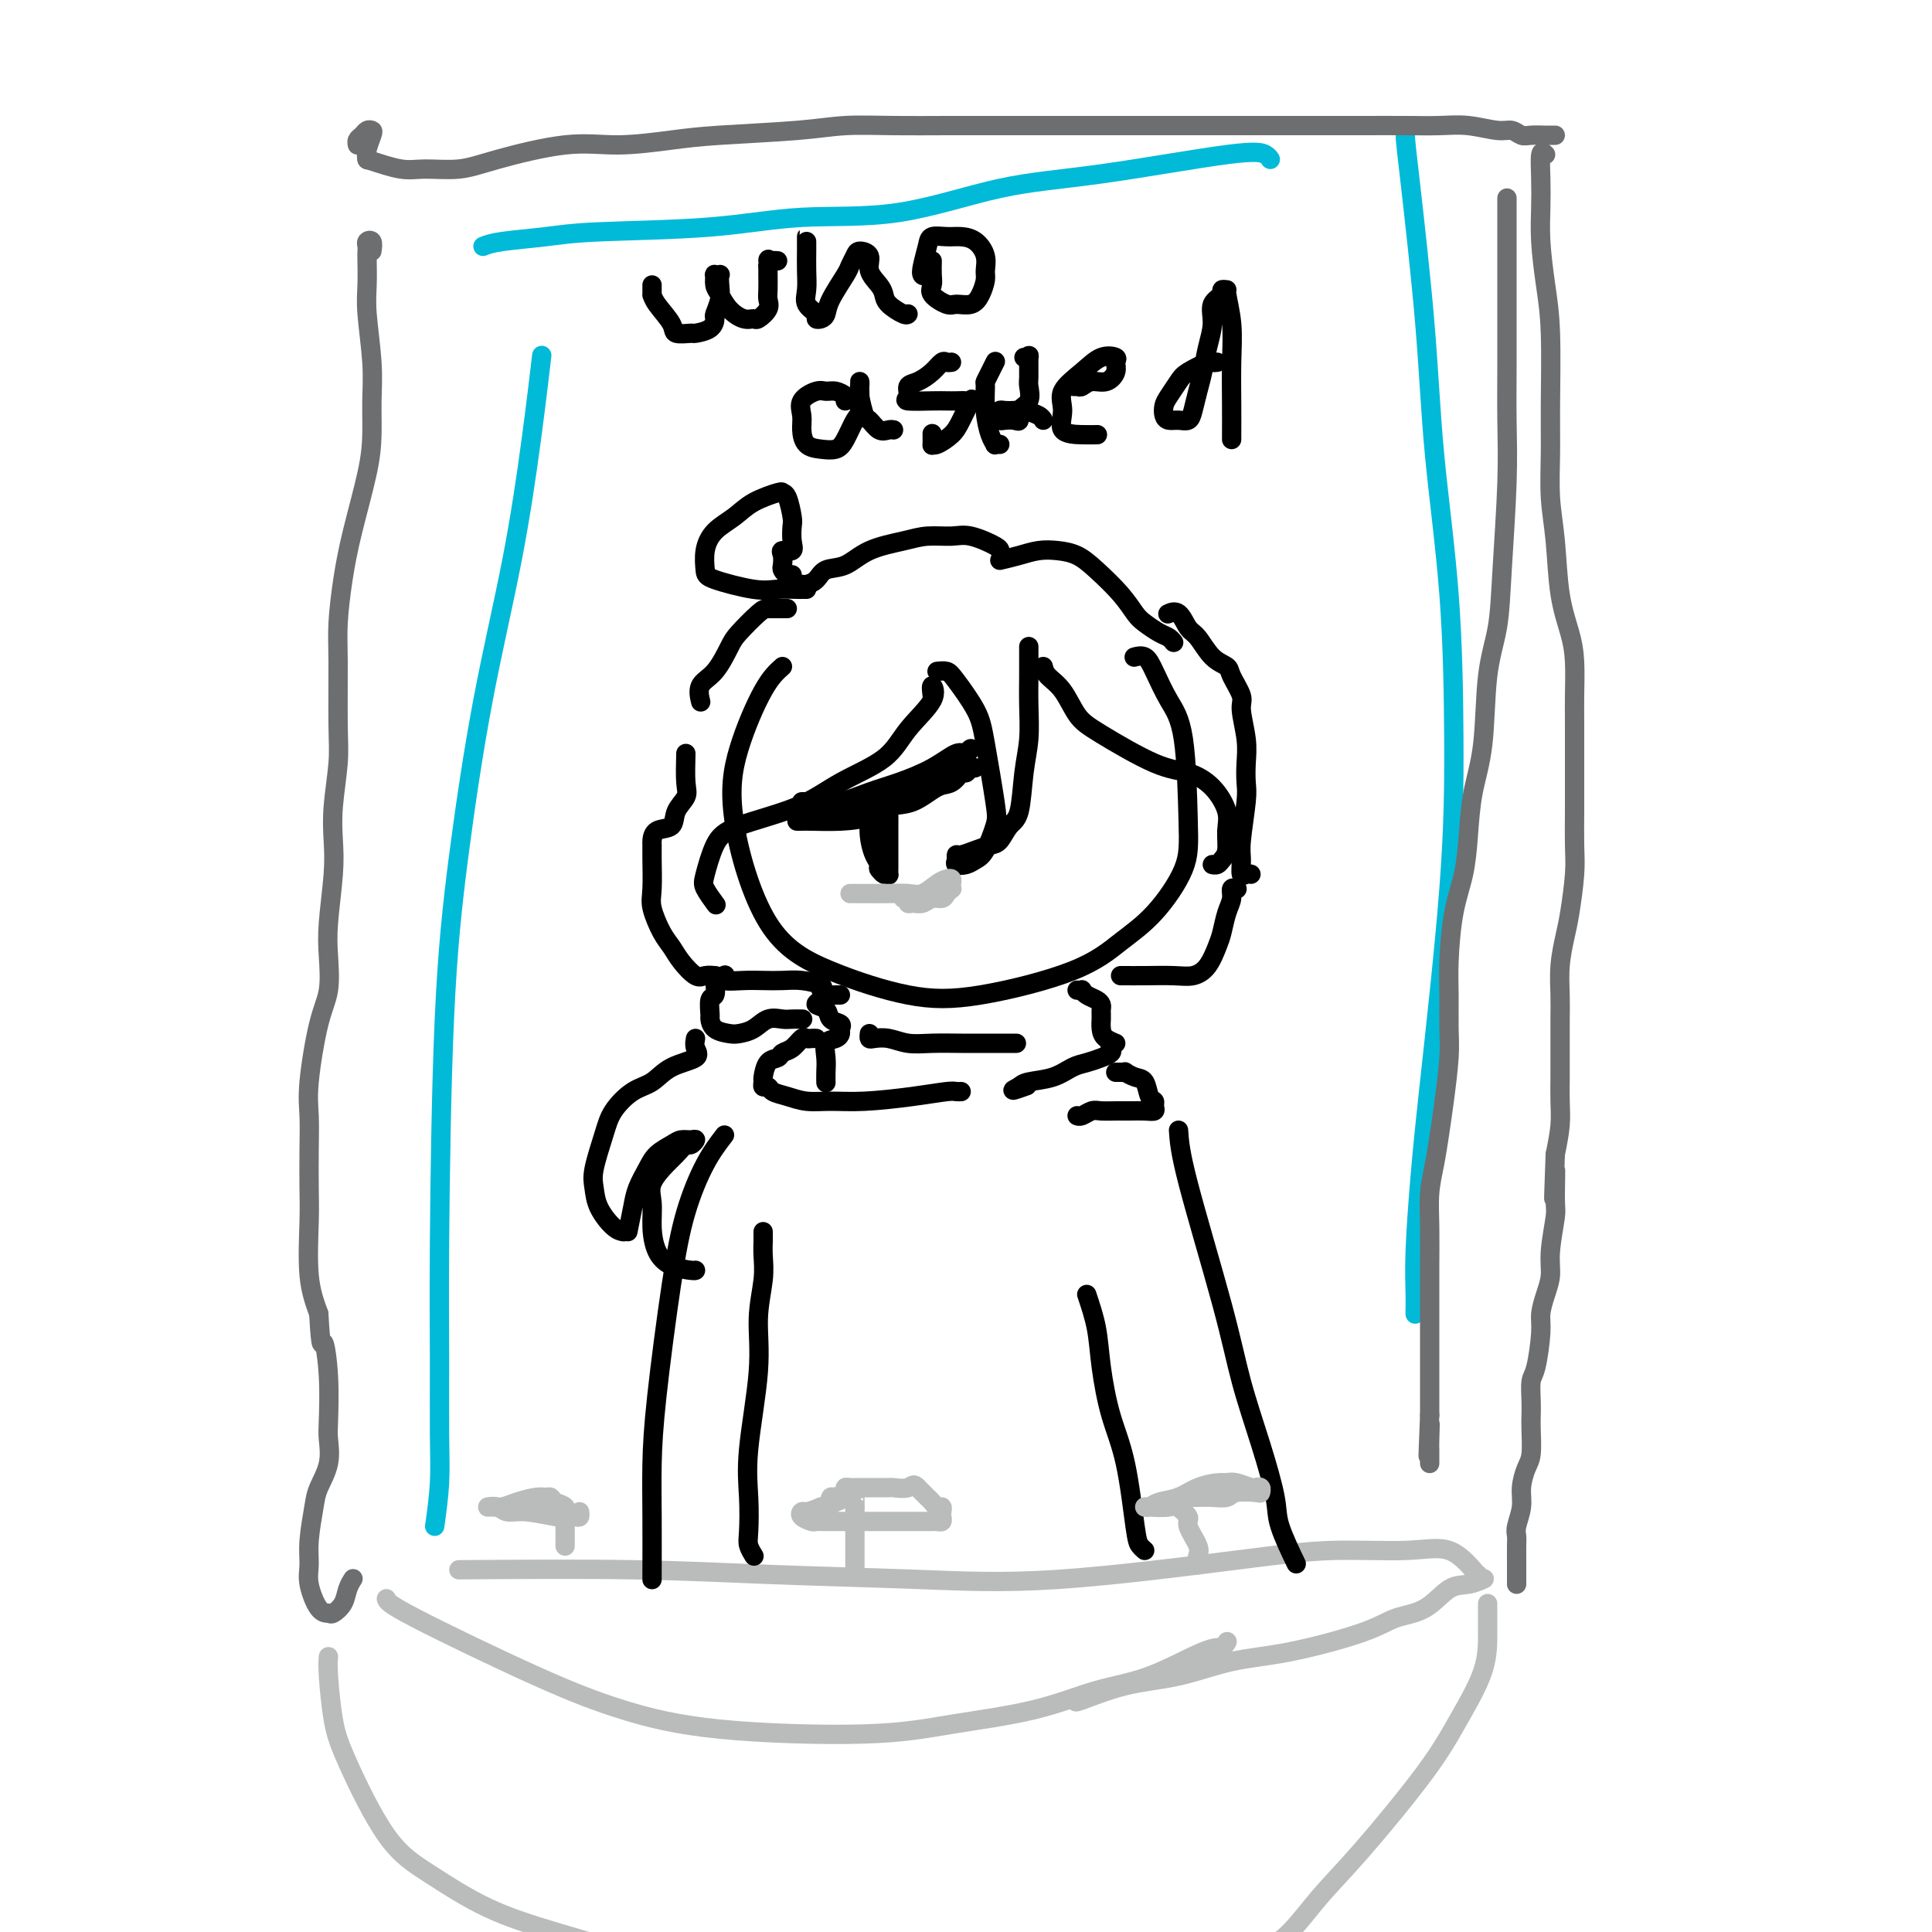 <svg viewBox='0 0 400 400' version='1.1' xmlns='http://www.w3.org/2000/svg' xmlns:xlink='http://www.w3.org/1999/xlink'><g fill='none' stroke='rgb(186,187,187)' stroke-width='4' stroke-linecap='round' stroke-linejoin='round'><path d='M80,331c0.145,0.515 0.291,1.029 6,4c5.709,2.971 16.983,8.398 25,12c8.017,3.602 12.779,5.378 18,7c5.221,1.622 10.903,3.090 20,4c9.097,0.910 21.610,1.260 30,1c8.390,-0.260 12.656,-1.131 18,-2c5.344,-0.869 11.764,-1.734 17,-3c5.236,-1.266 9.288,-2.931 13,-4c3.712,-1.069 7.086,-1.541 11,-3c3.914,-1.459 8.369,-3.907 11,-5c2.631,-1.093 3.439,-0.833 4,-1c0.561,-0.167 0.875,-0.762 1,-1c0.125,-0.238 0.063,-0.119 0,0'/><path d='M95,325c12.677,-0.090 25.353,-0.181 36,0c10.647,0.181 19.263,0.633 29,1c9.737,0.367 20.594,0.649 30,1c9.406,0.351 17.361,0.770 29,0c11.639,-0.770 26.961,-2.728 37,-4c10.039,-1.272 14.795,-1.857 20,-2c5.205,-0.143 10.859,0.158 15,0c4.141,-0.158 6.770,-0.774 9,0c2.230,0.774 4.062,2.939 5,4c0.938,1.061 0.982,1.017 1,1c0.018,-0.017 0.009,-0.009 0,0'/><path d='M223,352c-0.334,0.301 -0.668,0.602 1,0c1.668,-0.602 5.338,-2.107 9,-3c3.662,-0.893 7.317,-1.174 11,-2c3.683,-0.826 7.394,-2.197 11,-3c3.606,-0.803 7.108,-1.039 12,-2c4.892,-0.961 11.176,-2.649 15,-4c3.824,-1.351 5.190,-2.366 7,-3c1.810,-0.634 4.065,-0.888 6,-2c1.935,-1.112 3.550,-3.082 5,-4c1.450,-0.918 2.737,-0.786 4,-1c1.263,-0.214 2.504,-0.776 3,-1c0.496,-0.224 0.248,-0.112 0,0'/><path d='M68,343c-0.073,0.836 -0.146,1.673 0,4c0.146,2.327 0.511,6.145 1,9c0.489,2.855 1.104,4.749 3,9c1.896,4.251 5.074,10.860 8,15c2.926,4.140 5.600,5.810 9,8c3.400,2.190 7.528,4.898 12,7c4.472,2.102 9.290,3.596 14,5c4.710,1.404 9.314,2.716 13,4c3.686,1.284 6.454,2.538 8,3c1.546,0.462 1.870,0.132 2,0c0.130,-0.132 0.065,-0.066 0,0'/><path d='M308,332c-0.005,1.874 -0.011,3.748 0,6c0.011,2.252 0.038,4.882 -1,8c-1.038,3.118 -3.143,6.725 -5,10c-1.857,3.275 -3.467,6.217 -7,11c-3.533,4.783 -8.989,11.408 -13,16c-4.011,4.592 -6.578,7.150 -9,10c-2.422,2.850 -4.701,5.991 -7,8c-2.299,2.009 -4.619,2.887 -6,4c-1.381,1.113 -1.823,2.461 -2,3c-0.177,0.539 -0.088,0.270 0,0'/></g>
<g fill='none' stroke='rgb(0,186,216)' stroke-width='4' stroke-linecap='round' stroke-linejoin='round'><path d='M90,316c0.424,-3.046 0.847,-6.092 1,-9c0.153,-2.908 0.034,-5.677 0,-10c-0.034,-4.323 0.015,-10.199 0,-16c-0.015,-5.801 -0.094,-11.525 0,-24c0.094,-12.475 0.360,-31.700 1,-46c0.640,-14.300 1.653,-23.676 3,-34c1.347,-10.324 3.027,-21.595 5,-32c1.973,-10.405 4.240,-19.944 6,-29c1.760,-9.056 3.012,-17.631 4,-25c0.988,-7.369 1.711,-13.534 2,-16c0.289,-2.466 0.145,-1.233 0,0'/><path d='M100,51c0.851,-0.336 1.701,-0.672 4,-1c2.299,-0.328 6.046,-0.647 9,-1c2.954,-0.353 5.114,-0.738 11,-1c5.886,-0.262 15.498,-0.399 23,-1c7.502,-0.601 12.894,-1.664 19,-2c6.106,-0.336 12.925,0.056 20,-1c7.075,-1.056 14.407,-3.561 21,-5c6.593,-1.439 12.446,-1.811 21,-3c8.554,-1.189 19.808,-3.195 26,-4c6.192,-0.805 7.321,-0.409 8,0c0.679,0.409 0.908,0.831 1,1c0.092,0.169 0.046,0.084 0,0'/><path d='M291,27c-0.033,0.536 -0.065,1.071 0,2c0.065,0.929 0.228,2.251 1,9c0.772,6.749 2.154,18.924 3,29c0.846,10.076 1.156,18.051 2,27c0.844,8.949 2.223,18.871 3,29c0.777,10.129 0.950,20.464 1,30c0.050,9.536 -0.025,18.272 -1,31c-0.975,12.728 -2.850,29.447 -4,40c-1.150,10.553 -1.576,14.939 -2,20c-0.424,5.061 -0.846,10.795 -1,15c-0.154,4.205 -0.041,6.880 0,9c0.041,2.120 0.011,3.686 0,4c-0.011,0.314 -0.003,-0.625 0,-1c0.003,-0.375 0.002,-0.188 0,0'/></g>
<g fill='none' stroke='rgb(0,0,0)' stroke-width='4' stroke-linecap='round' stroke-linejoin='round'><path d='M162,138c-1.191,1.058 -2.382,2.115 -4,5c-1.618,2.885 -3.663,7.596 -5,12c-1.337,4.404 -1.966,8.500 -1,15c0.966,6.500 3.526,15.402 7,21c3.474,5.598 7.862,7.892 13,10c5.138,2.108 11.026,4.032 16,5c4.974,0.968 9.035,0.981 15,0c5.965,-0.981 13.833,-2.957 19,-5c5.167,-2.043 7.632,-4.152 10,-6c2.368,-1.848 4.640,-3.433 7,-6c2.360,-2.567 4.808,-6.115 6,-9c1.192,-2.885 1.127,-5.106 1,-10c-0.127,-4.894 -0.314,-12.460 -1,-17c-0.686,-4.540 -1.869,-6.054 -3,-8c-1.131,-1.946 -2.210,-4.326 -3,-6c-0.790,-1.674 -1.289,-2.643 -2,-3c-0.711,-0.357 -1.632,-0.102 -2,0c-0.368,0.102 -0.184,0.051 0,0'/><path d='M166,166c0.348,-0.004 0.696,-0.007 1,0c0.304,0.007 0.564,0.025 1,0c0.436,-0.025 1.049,-0.092 2,0c0.951,0.092 2.240,0.342 4,0c1.760,-0.342 3.991,-1.278 6,-2c2.009,-0.722 3.797,-1.231 6,-2c2.203,-0.769 4.822,-1.797 7,-3c2.178,-1.203 3.916,-2.582 5,-3c1.084,-0.418 1.515,0.125 2,0c0.485,-0.125 1.026,-0.917 1,-1c-0.026,-0.083 -0.618,0.543 -1,1c-0.382,0.457 -0.556,0.744 -1,1c-0.444,0.256 -1.160,0.479 -2,1c-0.840,0.521 -1.804,1.340 -3,2c-1.196,0.660 -2.626,1.161 -5,2c-2.374,0.839 -5.693,2.014 -8,3c-2.307,0.986 -3.600,1.782 -5,2c-1.400,0.218 -2.905,-0.141 -4,0c-1.095,0.141 -1.778,0.784 -3,1c-1.222,0.216 -2.982,0.005 -4,0c-1.018,-0.005 -1.293,0.194 -1,0c0.293,-0.194 1.156,-0.783 2,-1c0.844,-0.217 1.670,-0.062 2,0c0.330,0.062 0.165,0.031 0,0'/><path d='M180,167c0.016,1.027 0.033,2.054 0,3c-0.033,0.946 -0.114,1.810 0,3c0.114,1.190 0.423,2.708 1,4c0.577,1.292 1.423,2.360 2,3c0.577,0.640 0.887,0.852 1,1c0.113,0.148 0.030,0.234 0,0c-0.030,-0.234 -0.008,-0.786 0,-1c0.008,-0.214 0.002,-0.088 0,-1c-0.002,-0.912 -0.001,-2.861 0,-4c0.001,-1.139 0.001,-1.468 0,-2c-0.001,-0.532 -0.004,-1.268 0,-2c0.004,-0.732 0.016,-1.460 0,-2c-0.016,-0.540 -0.061,-0.891 0,-1c0.061,-0.109 0.226,0.024 0,0c-0.226,-0.024 -0.845,-0.206 -1,0c-0.155,0.206 0.154,0.800 0,2c-0.154,1.200 -0.769,3.005 -1,4c-0.231,0.995 -0.076,1.179 0,2c0.076,0.821 0.073,2.279 0,3c-0.073,0.721 -0.216,0.705 0,1c0.216,0.295 0.790,0.900 1,1c0.210,0.100 0.056,-0.305 0,-1c-0.056,-0.695 -0.015,-1.679 0,-3c0.015,-1.321 0.004,-2.978 0,-4c-0.004,-1.022 -0.001,-1.408 0,-2c0.001,-0.592 0.000,-1.390 0,-2c-0.000,-0.610 -0.000,-1.031 0,-1c0.000,0.031 0.000,0.516 0,1'/><path d='M183,169c0.000,-1.504 0.000,0.236 0,1c0.000,0.764 0.000,0.552 0,1c0.000,0.448 0.000,1.557 0,2c0.000,0.443 0.000,0.222 0,0'/><path d='M194,139c0.728,-0.077 1.456,-0.155 2,0c0.544,0.155 0.904,0.542 2,2c1.096,1.458 2.929,3.987 4,6c1.071,2.013 1.381,3.509 2,7c0.619,3.491 1.548,8.978 2,12c0.452,3.022 0.429,3.581 0,5c-0.429,1.419 -1.264,3.698 -2,5c-0.736,1.302 -1.375,1.627 -2,2c-0.625,0.373 -1.238,0.794 -2,1c-0.762,0.206 -1.674,0.196 -2,0c-0.326,-0.196 -0.067,-0.578 0,-1c0.067,-0.422 -0.057,-0.885 0,-1c0.057,-0.115 0.294,0.117 1,0c0.706,-0.117 1.881,-0.582 3,-1c1.119,-0.418 2.183,-0.788 3,-1c0.817,-0.212 1.385,-0.266 2,-1c0.615,-0.734 1.275,-2.148 2,-3c0.725,-0.852 1.515,-1.144 2,-3c0.485,-1.856 0.666,-5.277 1,-8c0.334,-2.723 0.822,-4.747 1,-7c0.178,-2.253 0.048,-4.733 0,-7c-0.048,-2.267 -0.013,-4.319 0,-6c0.013,-1.681 0.003,-2.991 0,-4c-0.003,-1.009 -0.001,-1.717 0,-2c0.001,-0.283 0.000,-0.142 0,0'/><path d='M193,144c-0.127,-1.043 -0.254,-2.087 0,-2c0.254,0.087 0.890,1.303 0,3c-0.890,1.697 -3.305,3.875 -5,6c-1.695,2.125 -2.670,4.197 -5,6c-2.330,1.803 -6.015,3.337 -9,5c-2.985,1.663 -5.271,3.455 -9,5c-3.729,1.545 -8.901,2.842 -12,4c-3.099,1.158 -4.126,2.178 -5,4c-0.874,1.822 -1.595,4.447 -2,6c-0.405,1.553 -0.494,2.033 0,3c0.494,0.967 1.570,2.419 2,3c0.430,0.581 0.215,0.290 0,0'/><path d='M216,138c0.154,0.637 0.308,1.274 1,2c0.692,0.726 1.923,1.541 3,3c1.077,1.459 1.999,3.561 3,5c1.001,1.439 2.080,2.216 5,4c2.920,1.784 7.682,4.577 11,6c3.318,1.423 5.191,1.477 7,2c1.809,0.523 3.553,1.516 5,3c1.447,1.484 2.595,3.459 3,5c0.405,1.541 0.066,2.648 0,4c-0.066,1.352 0.140,2.951 0,4c-0.140,1.049 -0.625,1.549 -1,2c-0.375,0.451 -0.639,0.852 -1,1c-0.361,0.148 -0.817,0.042 -1,0c-0.183,-0.042 -0.091,-0.021 0,0'/><path d='M165,170c0.336,0.004 0.672,0.008 1,0c0.328,-0.008 0.649,-0.027 2,0c1.351,0.027 3.734,0.102 6,0c2.266,-0.102 4.417,-0.379 6,-1c1.583,-0.621 2.599,-1.586 4,-2c1.401,-0.414 3.188,-0.278 5,-1c1.812,-0.722 3.651,-2.302 5,-3c1.349,-0.698 2.208,-0.512 3,-1c0.792,-0.488 1.516,-1.648 2,-2c0.484,-0.352 0.729,0.106 1,0c0.271,-0.106 0.567,-0.776 1,-1c0.433,-0.224 1.001,-0.000 1,0c-0.001,0.000 -0.571,-0.222 -1,0c-0.429,0.222 -0.715,0.889 -1,1c-0.285,0.111 -0.567,-0.336 -1,0c-0.433,0.336 -1.017,1.453 -2,2c-0.983,0.547 -2.364,0.525 -4,1c-1.636,0.475 -3.527,1.448 -5,2c-1.473,0.552 -2.528,0.684 -4,1c-1.472,0.316 -3.361,0.817 -5,1c-1.639,0.183 -3.027,0.049 -4,0c-0.973,-0.049 -1.531,-0.013 -2,0c-0.469,0.013 -0.848,0.004 -1,0c-0.152,-0.004 -0.076,-0.002 0,0'/><path d='M163,126c-0.362,-0.000 -0.723,-0.001 -1,0c-0.277,0.001 -0.468,0.003 -1,0c-0.532,-0.003 -1.405,-0.012 -2,0c-0.595,0.012 -0.913,0.046 -2,1c-1.087,0.954 -2.943,2.827 -4,4c-1.057,1.173 -1.316,1.646 -2,3c-0.684,1.354 -1.791,3.590 -3,5c-1.209,1.410 -2.518,1.995 -3,3c-0.482,1.005 -0.138,2.430 0,3c0.138,0.570 0.069,0.285 0,0'/></g>
<g fill='none' stroke='rgb(186,187,187)' stroke-width='4' stroke-linecap='round' stroke-linejoin='round'><path d='M176,185c0.345,-0.000 0.690,-0.001 1,0c0.310,0.001 0.586,0.002 1,0c0.414,-0.002 0.968,-0.007 2,0c1.032,0.007 2.542,0.026 4,0c1.458,-0.026 2.864,-0.099 4,0c1.136,0.099 2.003,0.369 3,0c0.997,-0.369 2.123,-1.377 3,-2c0.877,-0.623 1.504,-0.861 2,-1c0.496,-0.139 0.862,-0.178 1,0c0.138,0.178 0.049,0.574 0,1c-0.049,0.426 -0.058,0.884 0,1c0.058,0.116 0.181,-0.109 0,0c-0.181,0.109 -0.668,0.551 -1,1c-0.332,0.449 -0.510,0.906 -1,1c-0.490,0.094 -1.293,-0.175 -2,0c-0.707,0.175 -1.317,0.793 -2,1c-0.683,0.207 -1.437,0.003 -2,0c-0.563,-0.003 -0.934,0.195 -1,0c-0.066,-0.195 0.175,-0.783 0,-1c-0.175,-0.217 -0.764,-0.062 -1,0c-0.236,0.062 -0.118,0.031 0,0'/></g>
<g fill='none' stroke='rgb(0,0,0)' stroke-width='4' stroke-linecap='round' stroke-linejoin='round'><path d='M174,206c-0.335,-0.006 -0.670,-0.013 -1,0c-0.330,0.013 -0.656,0.044 -1,0c-0.344,-0.044 -0.707,-0.163 -1,0c-0.293,0.163 -0.516,0.607 -1,1c-0.484,0.393 -1.230,0.735 -1,1c0.230,0.265 1.435,0.452 2,1c0.565,0.548 0.489,1.457 1,2c0.511,0.543 1.607,0.721 2,1c0.393,0.279 0.081,0.658 0,1c-0.081,0.342 0.069,0.647 0,1c-0.069,0.353 -0.358,0.753 -1,1c-0.642,0.247 -1.636,0.340 -2,1c-0.364,0.660 -0.098,1.888 0,3c0.098,1.112 0.026,2.107 0,3c-0.026,0.893 -0.008,1.684 0,2c0.008,0.316 0.004,0.158 0,0'/><path d='M169,215c-0.328,-0.015 -0.655,-0.029 -1,0c-0.345,0.029 -0.707,0.102 -1,0c-0.293,-0.102 -0.516,-0.380 -1,0c-0.484,0.380 -1.230,1.419 -2,2c-0.770,0.581 -1.565,0.705 -2,1c-0.435,0.295 -0.510,0.763 -1,1c-0.490,0.237 -1.396,0.245 -2,1c-0.604,0.755 -0.906,2.258 -1,3c-0.094,0.742 0.022,0.723 0,1c-0.022,0.277 -0.180,0.848 0,1c0.180,0.152 0.700,-0.117 1,0c0.300,0.117 0.382,0.621 1,1c0.618,0.379 1.772,0.635 3,1c1.228,0.365 2.528,0.840 4,1c1.472,0.160 3.115,0.004 5,0c1.885,-0.004 4.011,0.142 7,0c2.989,-0.142 6.840,-0.574 10,-1c3.160,-0.426 5.631,-0.846 7,-1c1.369,-0.154 1.638,-0.041 2,0c0.362,0.041 0.818,0.012 1,0c0.182,-0.012 0.091,-0.006 0,0'/><path d='M180,214c-0.047,0.415 -0.094,0.829 0,1c0.094,0.171 0.328,0.098 1,0c0.672,-0.098 1.783,-0.223 3,0c1.217,0.223 2.540,0.792 4,1c1.460,0.208 3.057,0.056 5,0c1.943,-0.056 4.230,-0.015 6,0c1.770,0.015 3.021,0.004 4,0c0.979,-0.004 1.687,-0.001 3,0c1.313,0.001 3.232,0.000 4,0c0.768,-0.000 0.384,-0.000 0,0'/><path d='M223,205c0.439,0.024 0.878,0.048 1,0c0.122,-0.048 -0.072,-0.167 0,0c0.072,0.167 0.412,0.622 1,1c0.588,0.378 1.426,0.680 2,1c0.574,0.320 0.886,0.659 1,1c0.114,0.341 0.030,0.686 0,1c-0.030,0.314 -0.007,0.598 0,1c0.007,0.402 -0.004,0.921 0,1c0.004,0.079 0.022,-0.281 0,0c-0.022,0.281 -0.083,1.203 0,2c0.083,0.797 0.311,1.471 1,2c0.689,0.529 1.840,0.915 2,1c0.160,0.085 -0.670,-0.132 -1,0c-0.330,0.132 -0.160,0.612 0,1c0.160,0.388 0.309,0.685 0,1c-0.309,0.315 -1.077,0.648 -2,1c-0.923,0.352 -2.001,0.724 -3,1c-0.999,0.276 -1.917,0.455 -3,1c-1.083,0.545 -2.330,1.454 -4,2c-1.670,0.546 -3.763,0.727 -5,1c-1.237,0.273 -1.619,0.636 -2,1'/><path d='M211,225c-2.889,1.400 -0.111,0.400 1,0c1.111,-0.400 0.556,-0.200 0,0'/><path d='M231,222c0.297,-0.008 0.594,-0.015 1,0c0.406,0.015 0.920,0.053 1,0c0.080,-0.053 -0.276,-0.197 0,0c0.276,0.197 1.184,0.735 2,1c0.816,0.265 1.541,0.257 2,1c0.459,0.743 0.654,2.238 1,3c0.346,0.762 0.844,0.793 1,1c0.156,0.207 -0.030,0.591 0,1c0.030,0.409 0.275,0.842 0,1c-0.275,0.158 -1.071,0.041 -2,0c-0.929,-0.041 -1.993,-0.007 -3,0c-1.007,0.007 -1.958,-0.012 -3,0c-1.042,0.012 -2.174,0.056 -3,0c-0.826,-0.056 -1.345,-0.211 -2,0c-0.655,0.211 -1.446,0.788 -2,1c-0.554,0.212 -0.873,0.061 -1,0c-0.127,-0.061 -0.064,-0.030 0,0'/><path d='M150,235c-1.306,1.697 -2.613,3.395 -4,6c-1.387,2.605 -2.855,6.119 -4,10c-1.145,3.881 -1.967,8.130 -3,15c-1.033,6.870 -2.277,16.363 -3,23c-0.723,6.637 -0.926,10.419 -1,14c-0.074,3.581 -0.020,6.960 0,11c0.020,4.040 0.005,8.742 0,11c-0.005,2.258 -0.002,2.074 0,2c0.002,-0.074 0.001,-0.037 0,0'/><path d='M244,234c0.148,2.219 0.296,4.439 2,11c1.704,6.561 4.965,17.465 7,25c2.035,7.535 2.844,11.701 4,16c1.156,4.299 2.661,8.729 4,13c1.339,4.271 2.514,8.382 3,11c0.486,2.618 0.285,3.743 1,6c0.715,2.257 2.347,5.645 3,7c0.653,1.355 0.326,0.678 0,0'/><path d='M164,121c0.305,-0.001 0.610,-0.002 1,0c0.390,0.002 0.865,0.007 1,0c0.135,-0.007 -0.071,-0.028 0,0c0.071,0.028 0.421,0.103 1,0c0.579,-0.103 1.389,-0.384 2,-1c0.611,-0.616 1.022,-1.566 2,-2c0.978,-0.434 2.523,-0.350 4,-1c1.477,-0.650 2.886,-2.032 5,-3c2.114,-0.968 4.934,-1.521 7,-2c2.066,-0.479 3.377,-0.885 5,-1c1.623,-0.115 3.559,0.060 5,0c1.441,-0.060 2.386,-0.356 4,0c1.614,0.356 3.896,1.365 5,2c1.104,0.635 1.030,0.896 1,1c-0.030,0.104 -0.015,0.052 0,0'/><path d='M167,122c-0.406,-0.004 -0.813,-0.007 -1,0c-0.187,0.007 -0.155,0.026 -1,0c-0.845,-0.026 -2.567,-0.096 -4,0c-1.433,0.096 -2.576,0.356 -5,0c-2.424,-0.356 -6.129,-1.330 -8,-2c-1.871,-0.670 -1.906,-1.036 -2,-2c-0.094,-0.964 -0.245,-2.525 0,-4c0.245,-1.475 0.888,-2.865 2,-4c1.112,-1.135 2.693,-2.017 4,-3c1.307,-0.983 2.340,-2.068 4,-3c1.660,-0.932 3.948,-1.713 5,-2c1.052,-0.287 0.870,-0.082 1,0c0.130,0.082 0.573,0.040 1,1c0.427,0.960 0.839,2.922 1,4c0.161,1.078 0.071,1.272 0,2c-0.071,0.728 -0.124,1.992 0,3c0.124,1.008 0.425,1.761 0,2c-0.425,0.239 -1.575,-0.037 -2,0c-0.425,0.037 -0.124,0.388 0,1c0.124,0.612 0.072,1.484 0,2c-0.072,0.516 -0.164,0.674 0,1c0.164,0.326 0.583,0.818 1,1c0.417,0.182 0.834,0.052 1,0c0.166,-0.052 0.083,-0.026 0,0'/><path d='M207,116c1.333,-0.313 2.665,-0.627 4,-1c1.335,-0.373 2.671,-0.807 4,-1c1.329,-0.193 2.649,-0.147 4,0c1.351,0.147 2.731,0.395 4,1c1.269,0.605 2.427,1.566 4,3c1.573,1.434 3.563,3.340 5,5c1.437,1.660 2.322,3.076 3,4c0.678,0.924 1.148,1.358 2,2c0.852,0.642 2.084,1.492 3,2c0.916,0.508 1.516,0.675 2,1c0.484,0.325 0.853,0.807 1,1c0.147,0.193 0.074,0.096 0,0'/><path d='M242,127c-0.177,0.082 -0.354,0.165 0,0c0.354,-0.165 1.241,-0.577 2,0c0.759,0.577 1.392,2.145 2,3c0.608,0.855 1.190,0.999 2,2c0.810,1.001 1.848,2.859 3,4c1.152,1.141 2.418,1.564 3,2c0.582,0.436 0.482,0.885 1,2c0.518,1.115 1.655,2.896 2,4c0.345,1.104 -0.103,1.529 0,3c0.103,1.471 0.756,3.986 1,6c0.244,2.014 0.080,3.525 0,5c-0.080,1.475 -0.075,2.914 0,4c0.075,1.086 0.219,1.818 0,4c-0.219,2.182 -0.801,5.814 -1,8c-0.199,2.186 -0.015,2.925 0,4c0.015,1.075 -0.140,2.484 0,3c0.140,0.516 0.576,0.139 1,0c0.424,-0.139 0.835,-0.040 1,0c0.165,0.040 0.082,0.020 0,0'/><path d='M142,156c-0.059,2.264 -0.117,4.528 0,6c0.117,1.472 0.410,2.153 0,3c-0.410,0.847 -1.521,1.861 -2,3c-0.479,1.139 -0.325,2.402 -1,3c-0.675,0.598 -2.181,0.530 -3,1c-0.819,0.470 -0.953,1.478 -1,2c-0.047,0.522 -0.007,0.559 0,1c0.007,0.441 -0.020,1.286 0,3c0.020,1.714 0.087,4.296 0,6c-0.087,1.704 -0.329,2.531 0,4c0.329,1.469 1.228,3.581 2,5c0.772,1.419 1.415,2.146 2,3c0.585,0.854 1.110,1.837 2,3c0.890,1.163 2.146,2.508 3,3c0.854,0.492 1.307,0.133 2,0c0.693,-0.133 1.627,-0.038 2,0c0.373,0.038 0.187,0.019 0,0'/><path d='M232,202c0.125,-0.002 0.249,-0.005 1,0c0.751,0.005 2.127,0.016 4,0c1.873,-0.016 4.242,-0.061 6,0c1.758,0.061 2.905,0.228 4,0c1.095,-0.228 2.140,-0.851 3,-2c0.860,-1.149 1.536,-2.823 2,-4c0.464,-1.177 0.717,-1.856 1,-3c0.283,-1.144 0.598,-2.751 1,-4c0.402,-1.249 0.891,-2.139 1,-3c0.109,-0.861 -0.163,-1.693 0,-2c0.163,-0.307 0.761,-0.088 1,0c0.239,0.088 0.120,0.044 0,0'/><path d='M148,203c0.114,1.241 0.228,2.483 0,3c-0.228,0.517 -0.797,0.310 -1,1c-0.203,0.690 -0.039,2.276 0,3c0.039,0.724 -0.047,0.584 0,1c0.047,0.416 0.228,1.386 1,2c0.772,0.614 2.136,0.872 3,1c0.864,0.128 1.228,0.125 2,0c0.772,-0.125 1.951,-0.373 3,-1c1.049,-0.627 1.966,-1.632 3,-2c1.034,-0.368 2.184,-0.099 3,0c0.816,0.099 1.297,0.027 2,0c0.703,-0.027 1.630,-0.008 2,0c0.370,0.008 0.185,0.004 0,0'/><path d='M150,202c0.096,-0.113 0.192,-0.226 0,0c-0.192,0.226 -0.671,0.792 0,1c0.671,0.208 2.492,0.059 4,0c1.508,-0.059 2.702,-0.026 4,0c1.298,0.026 2.702,0.046 4,0c1.298,-0.046 2.492,-0.157 4,0c1.508,0.157 3.329,0.581 4,1c0.671,0.419 0.192,0.834 0,1c-0.192,0.166 -0.096,0.083 0,0'/><path d='M144,215c-0.126,0.658 -0.252,1.315 0,2c0.252,0.685 0.881,1.396 0,2c-0.881,0.604 -3.271,1.099 -5,2c-1.729,0.901 -2.796,2.208 -4,3c-1.204,0.792 -2.543,1.068 -4,2c-1.457,0.932 -3.030,2.520 -4,4c-0.970,1.480 -1.336,2.852 -2,5c-0.664,2.148 -1.624,5.073 -2,7c-0.376,1.927 -0.167,2.856 0,4c0.167,1.144 0.292,2.502 1,4c0.708,1.498 1.998,3.134 3,4c1.002,0.866 1.715,0.962 2,1c0.285,0.038 0.143,0.019 0,0'/><path d='M130,255c0.359,-1.761 0.719,-3.522 1,-5c0.281,-1.478 0.484,-2.673 1,-4c0.516,-1.327 1.346,-2.786 2,-4c0.654,-1.214 1.132,-2.183 2,-3c0.868,-0.817 2.124,-1.483 3,-2c0.876,-0.517 1.371,-0.886 2,-1c0.629,-0.114 1.392,0.029 2,0c0.608,-0.029 1.062,-0.228 1,0c-0.062,0.228 -0.641,0.882 -1,1c-0.359,0.118 -0.499,-0.301 -1,0c-0.501,0.301 -1.364,1.321 -2,2c-0.636,0.679 -1.044,1.017 -2,2c-0.956,0.983 -2.459,2.610 -3,4c-0.541,1.390 -0.121,2.544 0,4c0.121,1.456 -0.059,3.213 0,5c0.059,1.787 0.356,3.603 1,5c0.644,1.397 1.637,2.374 3,3c1.363,0.626 3.098,0.899 4,1c0.902,0.101 0.972,0.029 1,0c0.028,-0.029 0.014,-0.014 0,0'/><path d='M158,255c-0.002,0.373 -0.005,0.746 0,1c0.005,0.254 0.017,0.389 0,1c-0.017,0.611 -0.065,1.697 0,3c0.065,1.303 0.242,2.824 0,5c-0.242,2.176 -0.902,5.006 -1,8c-0.098,2.994 0.365,6.153 0,11c-0.365,4.847 -1.558,11.383 -2,16c-0.442,4.617 -0.132,7.314 0,10c0.132,2.686 0.087,5.359 0,7c-0.087,1.641 -0.216,2.249 0,3c0.216,0.751 0.776,1.643 1,2c0.224,0.357 0.112,0.178 0,0'/><path d='M225,268c0.772,2.301 1.545,4.602 2,7c0.455,2.398 0.594,4.894 1,8c0.406,3.106 1.079,6.822 2,10c0.921,3.178 2.089,5.818 3,10c0.911,4.182 1.564,9.904 2,13c0.436,3.096 0.656,3.564 1,4c0.344,0.436 0.813,0.839 1,1c0.187,0.161 0.094,0.081 0,0'/></g>
<g fill='none' stroke='rgb(186,187,187)' stroke-width='4' stroke-linecap='round' stroke-linejoin='round'><path d='M177,325c0.000,-0.334 0.000,-0.668 0,-1c0.000,-0.332 0.000,-0.663 0,-1c0.000,-0.337 0.000,-0.682 0,-1c0.000,-0.318 0.000,-0.610 0,-1c0.000,-0.390 -0.000,-0.878 0,-1c0.000,-0.122 0.000,0.121 0,0c-0.000,-0.121 0.000,-0.605 0,-1c0.000,-0.395 0.000,-0.701 0,-1c0.000,-0.299 -0.000,-0.591 0,-1c0.000,-0.409 0.000,-0.936 0,-1c0.000,-0.064 0.000,0.337 0,0c0.000,-0.337 0.000,-1.410 0,-2c0.000,-0.590 0.000,-0.697 0,-1c0.000,-0.303 0.000,-0.801 0,-1c0.000,-0.199 0.000,-0.100 0,0'/><path d='M177,312c0.003,-2.193 0.011,-1.177 0,-1c-0.011,0.177 -0.040,-0.485 0,-1c0.040,-0.515 0.149,-0.881 0,-1c-0.149,-0.119 -0.554,0.010 -1,0c-0.446,-0.010 -0.932,-0.160 -1,0c-0.068,0.160 0.281,0.631 0,1c-0.281,0.369 -1.191,0.638 -2,1c-0.809,0.362 -1.517,0.818 -2,1c-0.483,0.182 -0.742,0.091 -1,0'/><path d='M170,312c-1.710,0.703 -2.484,0.959 -3,1c-0.516,0.041 -0.773,-0.133 -1,0c-0.227,0.133 -0.425,0.571 0,1c0.425,0.429 1.471,0.847 2,1c0.529,0.153 0.539,0.041 1,0c0.461,-0.041 1.373,-0.011 2,0c0.627,0.011 0.967,0.003 2,0c1.033,-0.003 2.757,-0.001 4,0c1.243,0.001 2.006,0.000 3,0c0.994,-0.000 2.221,-0.000 3,0c0.779,0.000 1.112,-0.000 2,0c0.888,0.000 2.332,0.000 3,0c0.668,-0.000 0.560,-0.000 1,0c0.440,0.000 1.428,0.001 2,0c0.572,-0.001 0.728,-0.003 1,0c0.272,0.003 0.661,0.012 1,0c0.339,-0.012 0.627,-0.046 1,0c0.373,0.046 0.829,0.171 1,0c0.171,-0.171 0.057,-0.637 0,-1c-0.057,-0.363 -0.056,-0.621 0,-1c0.056,-0.379 0.167,-0.878 0,-1c-0.167,-0.122 -0.612,0.132 -1,0c-0.388,-0.132 -0.720,-0.651 -1,-1c-0.280,-0.349 -0.509,-0.528 -1,-1c-0.491,-0.472 -1.246,-1.236 -2,-2'/><path d='M190,308c-0.894,-1.083 -1.129,-0.290 -2,0c-0.871,0.290 -2.379,0.078 -3,0c-0.621,-0.078 -0.355,-0.021 -1,0c-0.645,0.021 -2.200,0.006 -3,0c-0.800,-0.006 -0.846,-0.002 -1,0c-0.154,0.002 -0.418,0.003 -1,0c-0.582,-0.003 -1.483,-0.011 -2,0c-0.517,0.011 -0.650,0.040 -1,0c-0.350,-0.040 -0.918,-0.150 -1,0c-0.082,0.150 0.321,0.558 0,1c-0.321,0.442 -1.368,0.917 -2,1c-0.632,0.083 -0.850,-0.225 -1,0c-0.150,0.225 -0.233,0.984 0,1c0.233,0.016 0.781,-0.710 1,-1c0.219,-0.290 0.110,-0.145 0,0'/><path d='M248,324c0.017,-0.341 0.035,-0.682 0,-1c-0.035,-0.318 -0.122,-0.614 0,-1c0.122,-0.386 0.453,-0.863 0,-2c-0.453,-1.137 -1.692,-2.935 -2,-4c-0.308,-1.065 0.313,-1.396 0,-2c-0.313,-0.604 -1.560,-1.482 -2,-2c-0.440,-0.518 -0.074,-0.674 0,-1c0.074,-0.326 -0.143,-0.820 0,-1c0.143,-0.180 0.647,-0.047 1,0c0.353,0.047 0.553,0.009 1,0c0.447,-0.009 1.139,0.011 2,0c0.861,-0.011 1.891,-0.055 3,0c1.109,0.055 2.298,0.207 3,0c0.702,-0.207 0.917,-0.774 2,-1c1.083,-0.226 3.035,-0.112 4,0c0.965,0.112 0.942,0.223 1,0c0.058,-0.223 0.195,-0.778 0,-1c-0.195,-0.222 -0.722,-0.111 -1,0c-0.278,0.111 -0.306,0.222 -1,0c-0.694,-0.222 -2.056,-0.778 -3,-1c-0.944,-0.222 -1.472,-0.111 -2,0'/><path d='M254,307c-2.102,-0.192 -4.357,0.327 -6,1c-1.643,0.673 -2.675,1.501 -4,2c-1.325,0.499 -2.943,0.669 -4,1c-1.057,0.331 -1.552,0.822 -2,1c-0.448,0.178 -0.848,0.044 -1,0c-0.152,-0.044 -0.054,0.002 0,0c0.054,-0.002 0.066,-0.052 1,0c0.934,0.052 2.790,0.206 4,0c1.210,-0.206 1.774,-0.773 2,-1c0.226,-0.227 0.113,-0.113 0,0'/><path d='M117,320c0.000,0.090 0.000,0.179 0,0c-0.000,-0.179 -0.001,-0.628 0,-1c0.001,-0.372 0.002,-0.667 0,-1c-0.002,-0.333 -0.007,-0.705 0,-1c0.007,-0.295 0.027,-0.514 0,-1c-0.027,-0.486 -0.101,-1.240 0,-2c0.101,-0.760 0.377,-1.525 0,-2c-0.377,-0.475 -1.406,-0.660 -2,-1c-0.594,-0.340 -0.754,-0.833 -1,-1c-0.246,-0.167 -0.580,-0.006 -1,0c-0.420,0.006 -0.927,-0.142 -2,0c-1.073,0.142 -2.712,0.573 -4,1c-1.288,0.427 -2.225,0.851 -3,1c-0.775,0.149 -1.389,0.025 -2,0c-0.611,-0.025 -1.218,0.050 -1,0c0.218,-0.050 1.262,-0.223 2,0c0.738,0.223 1.171,0.844 2,1c0.829,0.156 2.054,-0.153 4,0c1.946,0.153 4.612,0.769 6,1c1.388,0.231 1.496,0.076 2,0c0.504,-0.076 1.403,-0.072 2,0c0.597,0.072 0.891,0.212 1,0c0.109,-0.212 0.031,-0.775 0,-1c-0.031,-0.225 -0.016,-0.113 0,0'/></g>
<g fill='none' stroke='rgb(109,110,112)' stroke-width='4' stroke-linecap='round' stroke-linejoin='round'><path d='M77,52c0.113,-0.821 0.226,-1.642 0,-2c-0.226,-0.358 -0.792,-0.253 -1,0c-0.208,0.253 -0.057,0.653 0,1c0.057,0.347 0.019,0.642 0,1c-0.019,0.358 -0.019,0.778 0,2c0.019,1.222 0.058,3.245 0,5c-0.058,1.755 -0.213,3.243 0,6c0.213,2.757 0.794,6.782 1,10c0.206,3.218 0.038,5.627 0,8c-0.038,2.373 0.053,4.710 0,7c-0.053,2.290 -0.249,4.534 -1,8c-0.751,3.466 -2.058,8.155 -3,12c-0.942,3.845 -1.519,6.845 -2,10c-0.481,3.155 -0.865,6.463 -1,9c-0.135,2.537 -0.022,4.302 0,8c0.022,3.698 -0.046,9.331 0,13c0.046,3.669 0.205,5.376 0,8c-0.205,2.624 -0.773,6.166 -1,9c-0.227,2.834 -0.112,4.960 0,7c0.112,2.040 0.221,3.995 0,7c-0.221,3.005 -0.771,7.062 -1,10c-0.229,2.938 -0.138,4.759 0,7c0.138,2.241 0.324,4.904 0,7c-0.324,2.096 -1.159,3.627 -2,7c-0.841,3.373 -1.689,8.588 -2,12c-0.311,3.412 -0.085,5.022 0,7c0.085,1.978 0.028,4.323 0,7c-0.028,2.677 -0.028,5.687 0,8c0.028,2.313 0.085,3.931 0,7c-0.085,3.069 -0.310,7.591 0,11c0.310,3.409 1.155,5.704 2,8'/><path d='M66,272c0.476,8.493 0.665,5.726 1,6c0.335,0.274 0.815,3.589 1,7c0.185,3.411 0.075,6.919 0,9c-0.075,2.081 -0.115,2.733 0,4c0.115,1.267 0.385,3.147 0,5c-0.385,1.853 -1.425,3.680 -2,5c-0.575,1.320 -0.684,2.133 -1,4c-0.316,1.867 -0.838,4.787 -1,7c-0.162,2.213 0.035,3.719 0,5c-0.035,1.281 -0.304,2.338 0,4c0.304,1.662 1.180,3.928 2,5c0.820,1.072 1.582,0.949 2,1c0.418,0.051 0.490,0.276 1,0c0.510,-0.276 1.456,-1.053 2,-2c0.544,-0.947 0.685,-2.063 1,-3c0.315,-0.937 0.804,-1.696 1,-2c0.196,-0.304 0.098,-0.152 0,0'/><path d='M76,33c-0.107,-0.534 -0.213,-1.068 0,-2c0.213,-0.932 0.747,-2.261 1,-3c0.253,-0.739 0.225,-0.888 0,-1c-0.225,-0.112 -0.649,-0.188 -1,0c-0.351,0.188 -0.630,0.638 -1,1c-0.370,0.362 -0.830,0.636 -1,1c-0.170,0.364 -0.048,0.818 0,1c0.048,0.182 0.024,0.091 0,0'/><path d='M76,33c0.000,0.000 0.100,0.100 0.1,0.1'/><path d='M76,33c2.565,0.855 5.130,1.710 7,2c1.870,0.290 3.044,0.016 5,0c1.956,-0.016 4.695,0.227 7,0c2.305,-0.227 4.175,-0.926 8,-2c3.825,-1.074 9.606,-2.525 14,-3c4.394,-0.475 7.403,0.027 11,0c3.597,-0.027 7.783,-0.582 11,-1c3.217,-0.418 5.463,-0.701 10,-1c4.537,-0.299 11.363,-0.616 16,-1c4.637,-0.384 7.084,-0.835 10,-1c2.916,-0.165 6.301,-0.044 10,0c3.699,0.044 7.711,0.012 11,0c3.289,-0.012 5.856,-0.003 10,0c4.144,0.003 9.866,0.001 14,0c4.134,-0.001 6.682,-0.000 10,0c3.318,0.000 7.407,-0.000 11,0c3.593,0.000 6.690,0.000 12,0c5.310,-0.000 12.834,-0.001 18,0c5.166,0.001 7.975,0.004 11,0c3.025,-0.004 6.266,-0.016 9,0c2.734,0.016 4.959,0.061 7,0c2.041,-0.061 3.896,-0.226 6,0c2.104,0.226 4.455,0.845 6,1c1.545,0.155 2.283,-0.155 3,0c0.717,0.155 1.411,0.774 2,1c0.589,0.226 1.072,0.061 2,0c0.928,-0.061 2.300,-0.016 3,0c0.700,0.016 0.727,0.004 1,0c0.273,-0.004 0.792,-0.001 1,0c0.208,0.001 0.104,0.001 0,0'/><path d='M312,41c-0.000,2.686 -0.000,5.372 0,8c0.000,2.628 0.001,5.200 0,8c-0.001,2.800 -0.004,5.830 0,9c0.004,3.170 0.013,6.480 0,10c-0.013,3.520 -0.049,7.248 0,11c0.049,3.752 0.183,7.526 0,13c-0.183,5.474 -0.683,12.649 -1,18c-0.317,5.351 -0.452,8.879 -1,12c-0.548,3.121 -1.508,5.834 -2,10c-0.492,4.166 -0.517,9.785 -1,14c-0.483,4.215 -1.426,7.024 -2,10c-0.574,2.976 -0.781,6.117 -1,9c-0.219,2.883 -0.451,5.509 -1,8c-0.549,2.491 -1.414,4.847 -2,8c-0.586,3.153 -0.892,7.104 -1,10c-0.108,2.896 -0.018,4.737 0,7c0.018,2.263 -0.036,4.946 0,7c0.036,2.054 0.164,3.478 0,6c-0.164,2.522 -0.618,6.142 -1,9c-0.382,2.858 -0.691,4.955 -1,7c-0.309,2.045 -0.619,4.038 -1,6c-0.381,1.962 -0.834,3.893 -1,6c-0.166,2.107 -0.044,4.391 0,7c0.044,2.609 0.012,5.544 0,8c-0.012,2.456 -0.003,4.432 0,6c0.003,1.568 0.001,2.727 0,4c-0.001,1.273 -0.000,2.661 0,5c0.000,2.339 0.000,5.630 0,8c-0.000,2.370 -0.000,3.820 0,5c0.000,1.180 0.000,2.090 0,3'/><path d='M296,293c-0.619,15.125 -0.166,5.937 0,3c0.166,-2.937 0.044,0.376 0,2c-0.044,1.624 -0.012,1.559 0,2c0.012,0.441 0.003,1.388 0,2c-0.003,0.612 -0.001,0.889 0,1c0.001,0.111 0.000,0.055 0,0'/><path d='M320,32c-0.421,-0.425 -0.842,-0.851 -1,0c-0.158,0.851 -0.053,2.977 0,5c0.053,2.023 0.053,3.942 0,6c-0.053,2.058 -0.157,4.255 0,7c0.157,2.745 0.577,6.037 1,9c0.423,2.963 0.849,5.596 1,10c0.151,4.404 0.029,10.580 0,15c-0.029,4.420 0.037,7.083 0,10c-0.037,2.917 -0.178,6.087 0,9c0.178,2.913 0.675,5.570 1,9c0.325,3.430 0.479,7.632 1,11c0.521,3.368 1.407,5.901 2,8c0.593,2.099 0.891,3.762 1,6c0.109,2.238 0.029,5.049 0,7c-0.029,1.951 -0.007,3.042 0,6c0.007,2.958 -0.001,7.782 0,11c0.001,3.218 0.012,4.830 0,7c-0.012,2.170 -0.045,4.896 0,7c0.045,2.104 0.170,3.584 0,6c-0.170,2.416 -0.634,5.767 -1,8c-0.366,2.233 -0.634,3.349 -1,5c-0.366,1.651 -0.830,3.837 -1,6c-0.170,2.163 -0.046,4.304 0,6c0.046,1.696 0.013,2.948 0,5c-0.013,2.052 -0.006,4.903 0,7c0.006,2.097 0.012,3.438 0,5c-0.012,1.562 -0.042,3.344 0,5c0.042,1.656 0.155,3.188 0,5c-0.155,1.812 -0.577,3.906 -1,6'/><path d='M322,239c-0.614,16.421 -0.150,6.475 0,4c0.150,-2.475 -0.015,2.522 0,5c0.015,2.478 0.210,2.438 0,4c-0.210,1.562 -0.826,4.724 -1,7c-0.174,2.276 0.094,3.664 0,5c-0.094,1.336 -0.551,2.621 -1,4c-0.449,1.379 -0.891,2.851 -1,4c-0.109,1.149 0.114,1.974 0,4c-0.114,2.026 -0.567,5.254 -1,7c-0.433,1.746 -0.847,2.012 -1,3c-0.153,0.988 -0.044,2.700 0,4c0.044,1.300 0.022,2.189 0,3c-0.022,0.811 -0.043,1.546 0,3c0.043,1.454 0.151,3.629 0,5c-0.151,1.371 -0.562,1.939 -1,3c-0.438,1.061 -0.902,2.615 -1,4c-0.098,1.385 0.170,2.601 0,4c-0.170,1.399 -0.778,2.979 -1,4c-0.222,1.021 -0.060,1.481 0,2c0.060,0.519 0.016,1.095 0,2c-0.016,0.905 -0.004,2.137 0,3c0.004,0.863 0.001,1.355 0,2c-0.001,0.645 -0.000,1.443 0,2c0.000,0.557 0.000,0.873 0,1c-0.000,0.127 -0.000,0.063 0,0'/></g>
<g fill='none' stroke='rgb(0,0,0)' stroke-width='4' stroke-linecap='round' stroke-linejoin='round'><path d='M135,59c0.006,0.878 0.013,1.756 0,2c-0.013,0.244 -0.045,-0.145 0,0c0.045,0.145 0.167,0.824 1,2c0.833,1.176 2.377,2.849 3,4c0.623,1.151 0.325,1.779 1,2c0.675,0.221 2.323,0.033 3,0c0.677,-0.033 0.381,0.087 1,0c0.619,-0.087 2.152,-0.383 3,-1c0.848,-0.617 1.012,-1.556 1,-2c-0.012,-0.444 -0.198,-0.392 0,-1c0.198,-0.608 0.781,-1.875 1,-3c0.219,-1.125 0.073,-2.107 0,-3c-0.073,-0.893 -0.073,-1.697 0,-2c0.073,-0.303 0.218,-0.104 0,0c-0.218,0.104 -0.800,0.114 -1,0c-0.200,-0.114 -0.020,-0.352 0,0c0.020,0.352 -0.121,1.295 0,2c0.121,0.705 0.503,1.171 1,2c0.497,0.829 1.107,2.020 2,3c0.893,0.980 2.067,1.749 3,2c0.933,0.251 1.623,-0.015 2,0c0.377,0.015 0.441,0.310 1,0c0.559,-0.310 1.614,-1.224 2,-2c0.386,-0.776 0.103,-1.414 0,-2c-0.103,-0.586 -0.028,-1.119 0,-2c0.028,-0.881 0.008,-2.109 0,-3c-0.008,-0.891 -0.004,-1.446 0,-2'/><path d='M159,55c0.265,-1.928 -0.073,-1.249 0,-1c0.073,0.249 0.558,0.067 1,0c0.442,-0.067 0.841,-0.019 1,0c0.159,0.019 0.080,0.010 0,0'/><path d='M167,50c0.000,-0.500 0.001,-1.001 0,-1c-0.001,0.001 -0.002,0.503 0,1c0.002,0.497 0.008,0.987 0,2c-0.008,1.013 -0.031,2.548 0,4c0.031,1.452 0.116,2.820 0,4c-0.116,1.180 -0.434,2.171 0,3c0.434,0.829 1.620,1.498 2,2c0.380,0.502 -0.045,0.839 0,1c0.045,0.161 0.561,0.146 1,0c0.439,-0.146 0.800,-0.424 1,-1c0.200,-0.576 0.237,-1.451 1,-3c0.763,-1.549 2.251,-3.773 3,-5c0.749,-1.227 0.759,-1.459 1,-2c0.241,-0.541 0.712,-1.393 1,-2c0.288,-0.607 0.392,-0.969 1,-1c0.608,-0.031 1.719,0.270 2,1c0.281,0.730 -0.268,1.888 0,3c0.268,1.112 1.354,2.179 2,3c0.646,0.821 0.853,1.397 1,2c0.147,0.603 0.235,1.234 1,2c0.765,0.766 2.206,1.668 3,2c0.794,0.332 0.941,0.095 1,0c0.059,-0.095 0.029,-0.047 0,0'/><path d='M193,54c-0.022,1.086 -0.043,2.171 0,3c0.043,0.829 0.151,1.400 0,2c-0.151,0.600 -0.559,1.228 0,2c0.559,0.772 2.087,1.689 3,2c0.913,0.311 1.211,0.015 2,0c0.789,-0.015 2.069,0.250 3,0c0.931,-0.250 1.512,-1.016 2,-2c0.488,-0.984 0.882,-2.187 1,-3c0.118,-0.813 -0.040,-1.237 0,-2c0.040,-0.763 0.277,-1.866 0,-3c-0.277,-1.134 -1.068,-2.300 -2,-3c-0.932,-0.700 -2.004,-0.935 -3,-1c-0.996,-0.065 -1.914,0.039 -3,0c-1.086,-0.039 -2.340,-0.221 -3,0c-0.660,0.221 -0.727,0.844 -1,2c-0.273,1.156 -0.754,2.846 -1,4c-0.246,1.154 -0.259,1.772 0,2c0.259,0.228 0.788,0.065 1,0c0.212,-0.065 0.106,-0.033 0,0'/><path d='M175,83c0.176,-0.306 0.351,-0.613 0,-1c-0.351,-0.387 -1.229,-0.855 -2,-1c-0.771,-0.145 -1.437,0.033 -2,0c-0.563,-0.033 -1.025,-0.275 -2,0c-0.975,0.275 -2.463,1.068 -3,2c-0.537,0.932 -0.124,2.002 0,3c0.124,0.998 -0.042,1.924 0,3c0.042,1.076 0.291,2.302 1,3c0.709,0.698 1.878,0.867 3,1c1.122,0.133 2.195,0.232 3,0c0.805,-0.232 1.340,-0.793 2,-2c0.660,-1.207 1.445,-3.060 2,-4c0.555,-0.940 0.881,-0.967 1,-2c0.119,-1.033 0.031,-3.072 0,-4c-0.031,-0.928 -0.005,-0.746 0,-1c0.005,-0.254 -0.010,-0.946 0,-1c0.010,-0.054 0.047,0.529 0,1c-0.047,0.471 -0.178,0.830 0,2c0.178,1.170 0.664,3.151 1,4c0.336,0.849 0.521,0.567 1,1c0.479,0.433 1.252,1.580 2,2c0.748,0.420 1.471,0.113 2,0c0.529,-0.113 0.866,-0.032 1,0c0.134,0.032 0.067,0.016 0,0'/><path d='M197,75c-0.350,0.046 -0.700,0.091 -1,0c-0.300,-0.091 -0.548,-0.319 -1,0c-0.452,0.319 -1.106,1.185 -2,2c-0.894,0.815 -2.027,1.577 -3,2c-0.973,0.423 -1.785,0.506 -2,1c-0.215,0.494 0.169,1.400 0,2c-0.169,0.600 -0.890,0.892 0,1c0.890,0.108 3.391,0.030 5,0c1.609,-0.030 2.328,-0.011 3,0c0.672,0.011 1.298,0.016 2,0c0.702,-0.016 1.479,-0.051 2,0c0.521,0.051 0.784,0.189 1,0c0.216,-0.189 0.383,-0.706 0,0c-0.383,0.706 -1.318,2.636 -2,4c-0.682,1.364 -1.111,2.162 -2,3c-0.889,0.838 -2.238,1.716 -3,2c-0.762,0.284 -0.936,-0.027 -1,0c-0.064,0.027 -0.017,0.392 0,0c0.017,-0.392 0.005,-1.541 0,-2c-0.005,-0.459 -0.002,-0.230 0,0'/><path d='M212,74c0.424,0.111 0.848,0.222 1,0c0.152,-0.222 0.033,-0.776 0,0c-0.033,0.776 0.020,2.881 0,4c-0.020,1.119 -0.112,1.253 0,2c0.112,0.747 0.430,2.109 0,3c-0.430,0.891 -1.608,1.311 -2,2c-0.392,0.689 0.000,1.646 0,2c-0.000,0.354 -0.393,0.105 -1,0c-0.607,-0.105 -1.429,-0.067 -2,0c-0.571,0.067 -0.893,0.162 -1,0c-0.107,-0.162 0.001,-0.580 0,-1c-0.001,-0.420 -0.109,-0.842 0,-1c0.109,-0.158 0.436,-0.053 1,0c0.564,0.053 1.367,0.053 2,0c0.633,-0.053 1.098,-0.158 2,0c0.902,0.158 2.243,0.581 3,1c0.757,0.419 0.931,0.834 1,1c0.069,0.166 0.035,0.083 0,0'/><path d='M207,92c-0.445,-0.031 -0.889,-0.061 -1,0c-0.111,0.061 0.113,0.214 0,0c-0.113,-0.214 -0.563,-0.795 -1,-2c-0.437,-1.205 -0.859,-3.034 -1,-5c-0.141,-1.966 0.001,-4.068 0,-5c-0.001,-0.932 -0.144,-0.695 0,-1c0.144,-0.305 0.575,-1.154 1,-2c0.425,-0.846 0.845,-1.689 1,-2c0.155,-0.311 0.044,-0.089 0,0c-0.044,0.089 -0.022,0.044 0,0'/><path d='M224,80c-0.284,-0.002 -0.569,-0.005 -1,0c-0.431,0.005 -1.010,0.017 -1,0c0.010,-0.017 0.609,-0.063 1,0c0.391,0.063 0.573,0.234 1,0c0.427,-0.234 1.097,-0.875 2,-1c0.903,-0.125 2.037,0.266 3,0c0.963,-0.266 1.753,-1.187 2,-2c0.247,-0.813 -0.051,-1.516 0,-2c0.051,-0.484 0.449,-0.749 0,-1c-0.449,-0.251 -1.745,-0.488 -3,0c-1.255,0.488 -2.468,1.700 -4,3c-1.532,1.300 -3.384,2.688 -4,4c-0.616,1.312 0.003,2.548 0,4c-0.003,1.452 -0.630,3.121 0,4c0.630,0.879 2.516,0.967 4,1c1.484,0.033 2.567,0.009 3,0c0.433,-0.009 0.217,-0.005 0,0'/><path d='M252,75c-0.418,0.050 -0.837,0.100 -1,0c-0.163,-0.100 -0.072,-0.350 -1,0c-0.928,0.350 -2.876,1.302 -4,2c-1.124,0.698 -1.423,1.144 -2,2c-0.577,0.856 -1.431,2.124 -2,3c-0.569,0.876 -0.853,1.360 -1,2c-0.147,0.640 -0.155,1.435 0,2c0.155,0.565 0.475,0.899 1,1c0.525,0.101 1.254,-0.033 2,0c0.746,0.033 1.509,0.232 2,0c0.491,-0.232 0.710,-0.897 1,-2c0.290,-1.103 0.650,-2.645 1,-4c0.350,-1.355 0.690,-2.524 1,-4c0.310,-1.476 0.590,-3.261 1,-5c0.410,-1.739 0.951,-3.432 1,-5c0.049,-1.568 -0.394,-3.009 0,-4c0.394,-0.991 1.626,-1.531 2,-2c0.374,-0.469 -0.110,-0.867 0,-1c0.110,-0.133 0.814,-0.001 1,0c0.186,0.001 -0.146,-0.129 0,1c0.146,1.129 0.771,3.518 1,6c0.229,2.482 0.061,5.057 0,8c-0.061,2.943 -0.016,6.253 0,9c0.016,2.747 0.004,4.932 0,6c-0.004,1.068 -0.001,1.019 0,1c0.001,-0.019 0.001,-0.010 0,0'/></g>
</svg>
